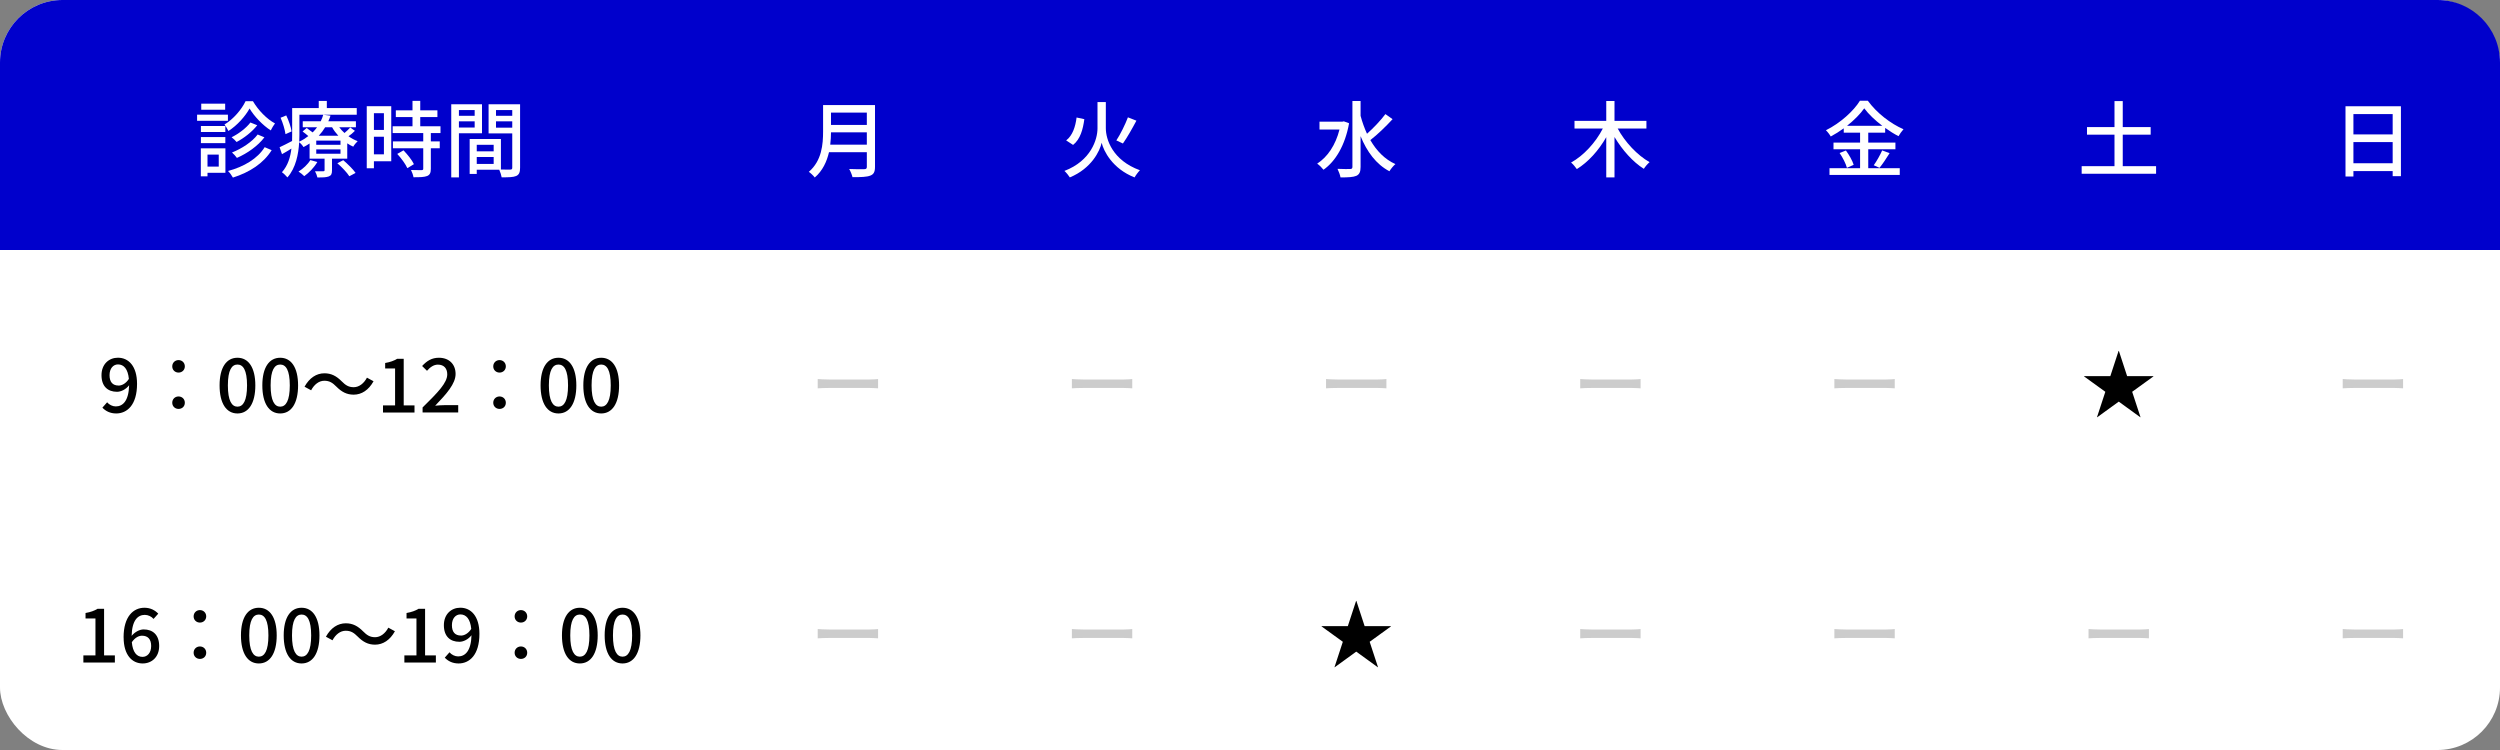 <?xml version="1.0" encoding="UTF-8"?>
<svg id="_レイヤー_1" data-name="レイヤー 1" xmlns="http://www.w3.org/2000/svg" width="600" height="180" viewBox="0 0 600 180">
  <rect x="0" y="0" width="600" height="180" fill="#808080" stroke="none"/>
  <defs>
    <style>
      .cls-1 {
        fill: #00c;
      }

      .cls-1, .cls-2, .cls-3, .cls-4, .cls-5 {
        stroke-width: 0px;
      }

      .cls-2 {
        fill: none;
      }

      .cls-3 {
        fill: #000;
      }

      .cls-4 {
        fill: #ccc;
      }

      .cls-5 {
        fill: #fff;
      }
    </style>
  </defs>
  <rect class="cls-5" width="600" height="180" rx="15" ry="15"/>
  <rect class="cls-2" y="120" width="173" height="60"/>
  <path class="cls-1" d="M15,0h570c8.28,0,15,6.72,15,15v45H0V15C0,6.72,6.72,0,15,0Z"/>
  <rect class="cls-2" width="173" height="60"/>
  <rect class="cls-2" x="539" width="61" height="60"/>
  <rect class="cls-2" x="478" width="61" height="60"/>
  <rect class="cls-2" x="417" width="61" height="60"/>
  <rect class="cls-2" x="356" width="61" height="60"/>
  <rect class="cls-2" x="295" width="61" height="60"/>
  <rect class="cls-2" x="234" width="61" height="60"/>
  <rect class="cls-2" x="173" width="61" height="60"/>
  <rect class="cls-2" y="60" width="173" height="60"/>
  <rect class="cls-2" x="539" y="60" width="61" height="60"/>
  <rect class="cls-2" x="478" y="60" width="61" height="60"/>
  <rect class="cls-2" x="417" y="60" width="61" height="60"/>
  <rect class="cls-2" x="356" y="60" width="61" height="60"/>
  <rect class="cls-2" x="295" y="60" width="61" height="60"/>
  <rect class="cls-2" x="234" y="60" width="61" height="60"/>
  <rect class="cls-2" x="173" y="60" width="61" height="60"/>
  <rect class="cls-2" x="539" y="120" width="61" height="60"/>
  <rect class="cls-2" x="478" y="120" width="61" height="60"/>
  <rect class="cls-2" x="417" y="120" width="61" height="60"/>
  <rect class="cls-2" x="356" y="120" width="61" height="60"/>
  <rect class="cls-2" x="295" y="120" width="61" height="60"/>
  <rect class="cls-2" x="234" y="120" width="61" height="60"/>
  <rect class="cls-2" x="173" y="120" width="61" height="60"/>
  <g>
    <path class="cls-5" d="M54.7,29h-7.4v-1.48h7.4v1.48ZM54.1,41.48h-4.3v.84h-1.6v-6.72h5.9v5.88ZM54.08,31.68h-5.86v-1.44h5.86v1.44ZM48.22,32.9h5.86v1.46h-5.86v-1.46ZM54.04,26.34h-5.74v-1.46h5.74v1.46ZM49.8,37.1v2.88h2.7v-2.88h-2.7ZM60.7,24.28c1.28,2.18,3.34,4.3,5.3,5.34-.34.44-.74,1.12-1.02,1.68-1.92-1.24-3.98-3.38-5.08-5.26-1.02,1.84-2.96,4.06-5.08,5.4-.2-.46-.62-1.14-.94-1.56,2.12-1.26,4.12-3.62,5.06-5.6h1.76ZM65.2,36.04c-1.94,3.14-5.3,5.32-9.3,6.58-.26-.48-.74-1.16-1.18-1.58,3.82-1.02,7.12-2.98,8.8-5.72l1.68.72ZM61.74,30.06c-1.24,1.58-3.16,3.08-4.96,4.02-.3-.36-.78-.84-1.2-1.14,1.62-.78,3.52-2.2,4.52-3.54l1.64.66ZM63.46,32.96c-1.58,2.08-4.1,3.84-6.6,4.94-.28-.4-.76-.94-1.18-1.3,2.3-.9,4.84-2.54,6.16-4.32l1.62.68Z"/>
    <path class="cls-5" d="M85.18,31.4c-.46.48-1.02.94-1.54,1.3.7.5,1.44.9,2.2,1.18-.34.32-.84.9-1.06,1.32-.5-.22-.98-.48-1.44-.8v3.68h-3.66v2.8c0,.82-.16,1.22-.76,1.46-.64.24-1.48.26-2.74.26-.1-.46-.34-1.1-.58-1.5.86.02,1.7.02,1.96,0,.26,0,.34-.06.34-.28v-2.74h-3.6v-3.64c-.46.3-.94.6-1.46.86-.22-.38-.66-.88-1.04-1.16-.16,2.84-.8,6.18-2.82,8.44-.28-.34-.96-1.02-1.32-1.24,1.44-1.6,2.04-3.66,2.28-5.68-.76.48-1.52.94-2.26,1.34l-.58-1.66c.78-.34,1.84-.9,3-1.5.02-.52.02-1.02.02-1.5v-6.4h6.38v-1.72h1.94v1.72h7.18v1.6h-13.76v4.8c0,.52-.02,1.08-.04,1.66.82-.38,1.54-.84,2.18-1.34-.42-.38-.94-.78-1.38-1.1l.98-.84c.44.3.98.7,1.44,1.06.4-.4.76-.82,1.06-1.24h-3.44v-1.44h4.32c.26-.52.46-1.04.6-1.56l1.74.22c-.14.44-.32.9-.52,1.34h6.62v1.44h-4c.36.48.78.96,1.26,1.38.5-.42,1.06-.94,1.38-1.32l1.12.8ZM68.52,32.2c-.14-1.04-.62-2.68-1.18-3.94l1.36-.56c.6,1.24,1.14,2.84,1.28,3.84l-1.46.66ZM76.16,38.88c-.74,1.3-2,2.58-3.14,3.4-.3-.32-.96-.86-1.38-1.1,1.12-.7,2.22-1.72,2.84-2.76l1.68.46ZM81.72,33.74h-5.82v1.02h5.82v-1.02ZM81.72,35.86h-5.82v1.04h5.82v-1.04ZM78.04,30.54c-.42.7-.94,1.4-1.54,2.04h4.7c-.58-.64-1.1-1.32-1.5-2.04h-1.66ZM82.38,38.44c1.06.92,2.36,2.18,2.96,3.06l-1.5.8c-.54-.86-1.8-2.2-2.88-3.12l1.42-.74Z"/>
    <path class="cls-5" d="M93.9,38.7h-4.16v1.68h-1.72v-14.9h5.88v13.22ZM89.74,27.16v4.02h2.4v-4.02h-2.4ZM92.14,37.04v-4.22h-2.4v4.22h2.4ZM103.4,31.94v2h2.14v1.64h-2.14v4.92c0,.96-.22,1.46-.88,1.74-.7.28-1.72.3-3.28.3-.08-.5-.34-1.22-.6-1.74,1.12.04,2.22.04,2.52.04.32-.02.42-.1.42-.38v-4.88h-7.28v-1.64h7.28v-2h-7.34v-1.64h4.76v-2.2h-4v-1.62h4v-2.28h1.86v2.28h4.12v1.62h-4.12v2.2h4.86v1.64h-2.32ZM96.84,36.08c.96,1,2.06,2.36,2.5,3.32l-1.58.96c-.42-.96-1.46-2.38-2.42-3.42l1.5-.86Z"/>
    <path class="cls-5" d="M110.14,31.98v10.6h-1.84v-17.56h7.38v6.96h-5.54ZM110.14,26.42v1.38h3.78v-1.38h-3.78ZM113.92,30.6v-1.48h-3.78v1.48h3.78ZM124.82,40.26c0,1.06-.22,1.66-.94,1.98-.7.3-1.8.32-3.48.32-.08-.5-.34-1.3-.58-1.82h-5.4v1h-1.7v-8.38h7.5v7.32c.98.04,1.94.02,2.26.02.36-.02.46-.12.46-.46v-8.22h-5.68v-7h7.56v15.24ZM114.42,34.76v1.56h4.06v-1.56h-4.06ZM118.48,39.34v-1.66h-4.06v1.66h4.06ZM119.04,26.42v1.38h3.9v-1.38h-3.9ZM122.94,30.64v-1.52h-3.9v1.52h3.9Z"/>
  </g>
  <path class="cls-5" d="M210,40.06c0,1.2-.32,1.78-1.12,2.08-.84.34-2.2.38-4.28.38-.12-.54-.48-1.44-.8-1.96,1.56.08,3.16.06,3.64.04.44,0,.6-.16.6-.58v-3.5h-9.08c-.52,2.24-1.52,4.46-3.42,6.08-.28-.4-1-1.08-1.42-1.36,3.12-2.68,3.42-6.6,3.42-9.74v-6.28h12.46v14.84ZM208.04,34.72v-2.96h-8.6c0,.92-.06,1.92-.18,2.96h8.78ZM199.44,27.02v2.96h8.6v-2.96h-8.6Z"/>
  <path class="cls-5" d="M265.4,30.8c0,2.62,1.6,7.68,8.18,10.06-.42.42-1,1.2-1.28,1.72-5.32-2.08-7.44-6.36-7.9-8.32-.44,1.98-2.42,6.14-7.64,8.32-.24-.4-.88-1.2-1.3-1.56,6.4-2.44,7.94-7.6,7.94-10.2v-6.32h2v6.3ZM260.24,28.6c-.32,2.42-.96,4.82-2.7,6.18l-1.66-1.08c1.54-1.18,2.22-3.28,2.5-5.5l1.86.4ZM272.74,28.96c-1,1.88-2.24,4.08-3.24,5.48l-1.58-.74c.96-1.44,2.12-3.8,2.78-5.54l2.04.8Z"/>
  <path class="cls-5" d="M323.78,29.58c-.96,5.32-3.26,9.14-6.14,11.16-.32-.42-1.06-1.18-1.52-1.46,2.48-1.6,4.42-4.46,5.36-8.2h-4.8v-1.88h5.48l.36-.08,1.26.46ZM334.22,28.6c-1.58,1.72-3.66,3.74-5.34,5.02,1.48,2.56,3.46,4.62,6.02,5.76-.46.38-1.1,1.16-1.44,1.72-3.2-1.68-5.4-4.7-6.92-8.42v7.38c0,1.22-.3,1.8-1.02,2.14-.76.32-1.96.38-3.8.38-.08-.56-.44-1.48-.72-2.06,1.36.06,2.64.06,3.02.04.4,0,.56-.14.56-.5v-15.82h1.96v3.56c.4,1.5.92,2.94,1.54,4.3,1.54-1.36,3.3-3.22,4.42-4.72l1.72,1.22Z"/>
  <path class="cls-5" d="M388.24,30.84c1.74,3.24,4.72,6.42,7.66,8.08-.44.36-1.08,1.1-1.38,1.6-2.64-1.66-5.18-4.52-7.04-7.64v9.7h-1.98v-9.66c-1.82,3.2-4.36,6-7.06,7.66-.3-.46-.94-1.2-1.38-1.58,3.02-1.64,5.92-4.84,7.62-8.16h-6.8v-1.84h7.62v-4.76h1.98v4.76h7.66v1.84h-6.9Z"/>
  <path class="cls-5" d="M448.38,40.36h7.56v1.62h-16.86v-1.62h7.34v-4.54h-6.38v-1.6h6.38v-2.38h-3.92v-1.04c-1,.72-2.04,1.38-3.12,1.96-.22-.42-.76-1.12-1.16-1.5,3.4-1.68,6.66-4.62,8.16-7.08h1.9c2.12,2.92,5.46,5.5,8.56,6.84-.44.48-.88,1.12-1.2,1.66-1.06-.54-2.14-1.22-3.2-1.98v1.14h-4.06v2.38h6.52v1.6h-6.52v4.54ZM443.02,36.12c.78,1.06,1.58,2.48,1.86,3.44l-1.62.72c-.24-.96-1-2.46-1.76-3.56l1.52-.6ZM451.76,30.2c-1.74-1.32-3.3-2.8-4.34-4.2-.96,1.36-2.42,2.84-4.14,4.2h8.48ZM449.7,39.66c.68-.94,1.54-2.46,2.02-3.56l1.78.66c-.78,1.26-1.68,2.62-2.42,3.52l-1.38-.62Z"/>
  <path class="cls-5" d="M517.46,39.88v1.82h-17.86v-1.82h7.88v-7.56h-6.6v-1.82h6.6v-6.24h1.98v6.24h6.7v1.82h-6.7v7.56h8Z"/>
  <path class="cls-5" d="M576.22,25.5v16.78h-1.98v-1.22h-9.42v1.3h-1.9v-16.86h13.3ZM564.82,27.38v4.88h9.42v-4.88h-9.42ZM574.24,39.18v-5.08h-9.42v5.08h9.42Z"/>
  <g>
    <path class="cls-3" d="M24.58,97.83l1.13-1.28c.49.59,1.3.99,2.07.99,1.69,0,3.11-1.3,3.21-5.08-.77.99-1.93,1.57-2.9,1.57-2.23,0-3.73-1.31-3.73-3.98s1.8-4.2,3.94-4.2c2.54,0,4.59,2,4.59,6.27,0,5.08-2.39,7.11-5.01,7.11-1.49,0-2.57-.61-3.31-1.4ZM28.45,92.54c.79,0,1.75-.47,2.48-1.6-.23-2.38-1.21-3.48-2.61-3.48-1.13,0-2.03.95-2.03,2.59s.76,2.48,2.16,2.48Z"/>
    <path class="cls-3" d="M41.34,87.93c0-.88.68-1.51,1.51-1.51s1.51.63,1.51,1.51-.68,1.49-1.51,1.49-1.51-.61-1.51-1.49ZM41.34,96.66c0-.9.68-1.51,1.51-1.51s1.51.61,1.51,1.51-.68,1.48-1.51,1.48-1.51-.61-1.51-1.48Z"/>
    <path class="cls-3" d="M52.7,92.5c0-4.34,1.66-6.64,4.29-6.64s4.29,2.32,4.29,6.64-1.64,6.73-4.29,6.73-4.29-2.39-4.29-6.73ZM59.29,92.5c0-3.71-.95-5.01-2.3-5.01s-2.3,1.3-2.3,5.01.95,5.1,2.3,5.1,2.3-1.39,2.3-5.1Z"/>
    <path class="cls-3" d="M62.96,92.5c0-4.34,1.66-6.64,4.29-6.64s4.29,2.32,4.29,6.64-1.64,6.73-4.29,6.73-4.29-2.39-4.29-6.73ZM69.55,92.5c0-3.71-.95-5.01-2.3-5.01s-2.3,1.3-2.3,5.01.95,5.1,2.3,5.1,2.3-1.39,2.3-5.1Z"/>
    <path class="cls-3" d="M77.84,91.38c-1.31,0-2.45.92-3.17,2.29l-1.58-.86c1.17-2.12,2.86-3.22,4.77-3.22,1.67,0,2.9.67,4.16,1.94.88.88,1.6,1.4,2.88,1.4s2.45-.92,3.17-2.29l1.58.86c-1.17,2.12-2.86,3.22-4.77,3.22-1.67,0-2.9-.67-4.16-1.94-.88-.88-1.6-1.4-2.88-1.4Z"/>
    <path class="cls-3" d="M91.92,97.29h2.9v-8.86h-2.38v-1.31c1.24-.22,2.12-.54,2.88-1.01h1.57v11.18h2.59v1.71h-7.56v-1.71Z"/>
    <path class="cls-3" d="M101.42,97.79c3.69-3.62,5.92-5.92,5.92-7.94,0-1.4-.76-2.34-2.25-2.34-1.04,0-1.91.67-2.61,1.48l-1.17-1.15c1.13-1.22,2.3-1.98,4.03-1.98,2.43,0,4,1.55,4,3.89s-2.14,4.74-4.9,7.62c.67-.07,1.51-.13,2.16-.13h3.37v1.76h-8.55v-1.21Z"/>
    <path class="cls-3" d="M118.38,87.93c0-.88.68-1.51,1.51-1.51s1.51.63,1.51,1.51-.68,1.49-1.51,1.49-1.51-.61-1.51-1.49ZM118.38,96.66c0-.9.68-1.51,1.51-1.51s1.51.61,1.51,1.51-.68,1.48-1.51,1.48-1.51-.61-1.51-1.48Z"/>
    <path class="cls-3" d="M129.74,92.5c0-4.34,1.66-6.64,4.29-6.64s4.29,2.32,4.29,6.64-1.64,6.73-4.29,6.73-4.29-2.39-4.29-6.73ZM136.33,92.5c0-3.71-.95-5.01-2.3-5.01s-2.3,1.3-2.3,5.01.95,5.1,2.3,5.1,2.3-1.39,2.3-5.1Z"/>
    <path class="cls-3" d="M140,92.5c0-4.34,1.66-6.64,4.29-6.64s4.29,2.32,4.29,6.64-1.64,6.73-4.29,6.73-4.29-2.39-4.29-6.73ZM146.58,92.5c0-3.71-.95-5.01-2.3-5.01s-2.3,1.3-2.3,5.01.95,5.1,2.3,5.1,2.3-1.39,2.3-5.1Z"/>
  </g>
  <path class="cls-4" d="M198.93,91.08h9.79c.86,0,1.57-.07,2.02-.11v2.23c-.4-.02-1.22-.09-2.02-.09h-9.79c-.99,0-2.07.04-2.68.09v-2.23c.59.04,1.71.11,2.68.11Z"/>
  <path class="cls-4" d="M259.93,91.08h9.79c.86,0,1.57-.07,2.02-.11v2.23c-.4-.02-1.22-.09-2.02-.09h-9.79c-.99,0-2.07.04-2.68.09v-2.23c.59.04,1.71.11,2.68.11Z"/>
  <path class="cls-4" d="M320.93,91.08h9.79c.86,0,1.57-.07,2.02-.11v2.23c-.4-.02-1.22-.09-2.02-.09h-9.79c-.99,0-2.07.04-2.68.09v-2.23c.59.04,1.71.11,2.68.11Z"/>
  <path class="cls-4" d="M381.93,91.08h9.79c.86,0,1.57-.07,2.02-.11v2.23c-.4-.02-1.22-.09-2.02-.09h-9.79c-.99,0-2.07.04-2.68.09v-2.23c.59.04,1.71.11,2.68.11Z"/>
  <path class="cls-4" d="M442.93,91.08h9.79c.86,0,1.57-.07,2.02-.11v2.23c-.4-.02-1.22-.09-2.02-.09h-9.79c-.99,0-2.07.04-2.68.09v-2.23c.59.04,1.71.11,2.68.11Z"/>
  <path class="cls-3" d="M510.52,90.27h6.3v.07l-5.1,3.69,2,6.09-.05.02-5.17-3.75-5.17,3.75-.05-.02,2-6.09-5.1-3.69v-.07h6.3l1.98-6.05h.07l1.98,6.05Z"/>
  <path class="cls-4" d="M564.93,91.08h9.79c.86,0,1.57-.07,2.02-.11v2.23c-.4-.02-1.22-.09-2.02-.09h-9.79c-.99,0-2.07.04-2.68.09v-2.23c.59.04,1.71.11,2.68.11Z"/>
  <g>
    <path class="cls-3" d="M20.01,157.29h2.9v-8.86h-2.38v-1.31c1.24-.22,2.12-.54,2.88-1.01h1.57v11.18h2.59v1.71h-7.56v-1.71Z"/>
    <path class="cls-3" d="M29.66,152.99c0-5.08,2.38-7.13,5.01-7.13,1.48,0,2.56.63,3.31,1.42l-1.13,1.26c-.49-.58-1.3-.97-2.09-.97-1.67,0-3.08,1.26-3.17,5.04.77-.95,1.93-1.55,2.88-1.55,2.21,0,3.73,1.31,3.73,3.98s-1.8,4.19-3.96,4.19c-2.52,0-4.57-2-4.57-6.25ZM31.64,154.14c.22,2.39,1.17,3.51,2.57,3.51,1.15,0,2.07-.97,2.07-2.61s-.79-2.47-2.2-2.47c-.74,0-1.66.41-2.45,1.57Z"/>
    <path class="cls-3" d="M46.47,147.93c0-.88.68-1.51,1.51-1.51s1.51.63,1.51,1.51-.68,1.49-1.51,1.49-1.51-.61-1.51-1.49ZM46.47,156.66c0-.9.68-1.51,1.51-1.51s1.51.61,1.51,1.51-.68,1.48-1.51,1.48-1.51-.61-1.51-1.48Z"/>
    <path class="cls-3" d="M57.83,152.5c0-4.34,1.66-6.64,4.29-6.64s4.29,2.32,4.29,6.64-1.64,6.73-4.29,6.73-4.29-2.39-4.29-6.73ZM64.42,152.5c0-3.71-.95-5.01-2.3-5.01s-2.3,1.3-2.3,5.01.95,5.1,2.3,5.1,2.3-1.39,2.3-5.1Z"/>
    <path class="cls-3" d="M68.09,152.5c0-4.34,1.66-6.64,4.29-6.64s4.29,2.32,4.29,6.64-1.64,6.73-4.29,6.73-4.29-2.39-4.29-6.73ZM74.68,152.5c0-3.71-.95-5.01-2.3-5.01s-2.3,1.3-2.3,5.01.95,5.1,2.3,5.1,2.3-1.39,2.3-5.1Z"/>
    <path class="cls-3" d="M82.97,151.38c-1.31,0-2.45.92-3.17,2.29l-1.58-.86c1.17-2.12,2.86-3.22,4.77-3.22,1.67,0,2.9.67,4.16,1.94.88.88,1.6,1.4,2.88,1.4s2.45-.92,3.17-2.29l1.58.86c-1.17,2.12-2.86,3.22-4.77,3.22-1.67,0-2.9-.67-4.16-1.94-.88-.88-1.6-1.4-2.88-1.4Z"/>
    <path class="cls-3" d="M97.05,157.29h2.9v-8.86h-2.38v-1.31c1.24-.22,2.12-.54,2.88-1.01h1.57v11.18h2.59v1.71h-7.56v-1.71Z"/>
    <path class="cls-3" d="M106.75,157.83l1.13-1.28c.49.59,1.3.99,2.07.99,1.69,0,3.11-1.3,3.21-5.08-.77.99-1.93,1.57-2.9,1.57-2.23,0-3.73-1.31-3.73-3.98s1.8-4.2,3.94-4.2c2.54,0,4.59,2,4.59,6.27,0,5.08-2.39,7.11-5.01,7.11-1.49,0-2.57-.61-3.31-1.4ZM110.62,152.54c.79,0,1.75-.47,2.48-1.6-.23-2.38-1.21-3.48-2.61-3.48-1.13,0-2.03.95-2.03,2.59s.76,2.48,2.16,2.48Z"/>
    <path class="cls-3" d="M123.51,147.93c0-.88.68-1.51,1.51-1.51s1.51.63,1.51,1.51-.68,1.49-1.51,1.49-1.51-.61-1.51-1.49ZM123.51,156.66c0-.9.68-1.51,1.51-1.51s1.51.61,1.51,1.51-.68,1.48-1.51,1.48-1.51-.61-1.51-1.48Z"/>
    <path class="cls-3" d="M134.87,152.5c0-4.34,1.66-6.64,4.29-6.64s4.29,2.32,4.29,6.64-1.64,6.73-4.29,6.73-4.29-2.39-4.29-6.73ZM141.46,152.5c0-3.71-.95-5.01-2.3-5.01s-2.3,1.3-2.3,5.01.95,5.1,2.3,5.1,2.3-1.39,2.3-5.1Z"/>
    <path class="cls-3" d="M145.12,152.5c0-4.34,1.66-6.64,4.29-6.64s4.29,2.32,4.29,6.64-1.64,6.73-4.29,6.73-4.29-2.39-4.29-6.73ZM151.71,152.5c0-3.71-.95-5.01-2.3-5.01s-2.3,1.3-2.3,5.01.95,5.1,2.3,5.1,2.3-1.39,2.3-5.1Z"/>
  </g>
  <path class="cls-4" d="M198.93,151.08h9.79c.86,0,1.57-.07,2.02-.11v2.23c-.4-.02-1.22-.09-2.02-.09h-9.79c-.99,0-2.07.04-2.68.09v-2.23c.59.04,1.71.11,2.68.11Z"/>
  <path class="cls-4" d="M259.93,151.08h9.79c.86,0,1.57-.07,2.02-.11v2.23c-.4-.02-1.22-.09-2.02-.09h-9.79c-.99,0-2.07.04-2.68.09v-2.23c.59.04,1.71.11,2.68.11Z"/>
  <path class="cls-3" d="M327.52,150.27h6.3v.07l-5.1,3.69,2,6.09-.05.02-5.17-3.75-5.17,3.75-.05-.02,2-6.09-5.1-3.69v-.07h6.3l1.98-6.05h.07l1.98,6.05Z"/>
  <path class="cls-4" d="M381.93,151.08h9.79c.86,0,1.57-.07,2.02-.11v2.23c-.4-.02-1.22-.09-2.02-.09h-9.79c-.99,0-2.07.04-2.68.09v-2.23c.59.04,1.71.11,2.68.11Z"/>
  <path class="cls-4" d="M442.93,151.08h9.79c.86,0,1.57-.07,2.02-.11v2.23c-.4-.02-1.22-.09-2.02-.09h-9.79c-.99,0-2.07.04-2.68.09v-2.23c.59.04,1.71.11,2.68.11Z"/>
  <path class="cls-4" d="M503.93,151.08h9.79c.86,0,1.57-.07,2.02-.11v2.23c-.4-.02-1.22-.09-2.02-.09h-9.79c-.99,0-2.07.04-2.68.09v-2.23c.59.04,1.71.11,2.68.11Z"/>
  <path class="cls-4" d="M564.93,151.08h9.79c.86,0,1.57-.07,2.02-.11v2.23c-.4-.02-1.22-.09-2.02-.09h-9.79c-.99,0-2.07.04-2.68.09v-2.23c.59.04,1.71.11,2.68.11Z"/>
</svg>